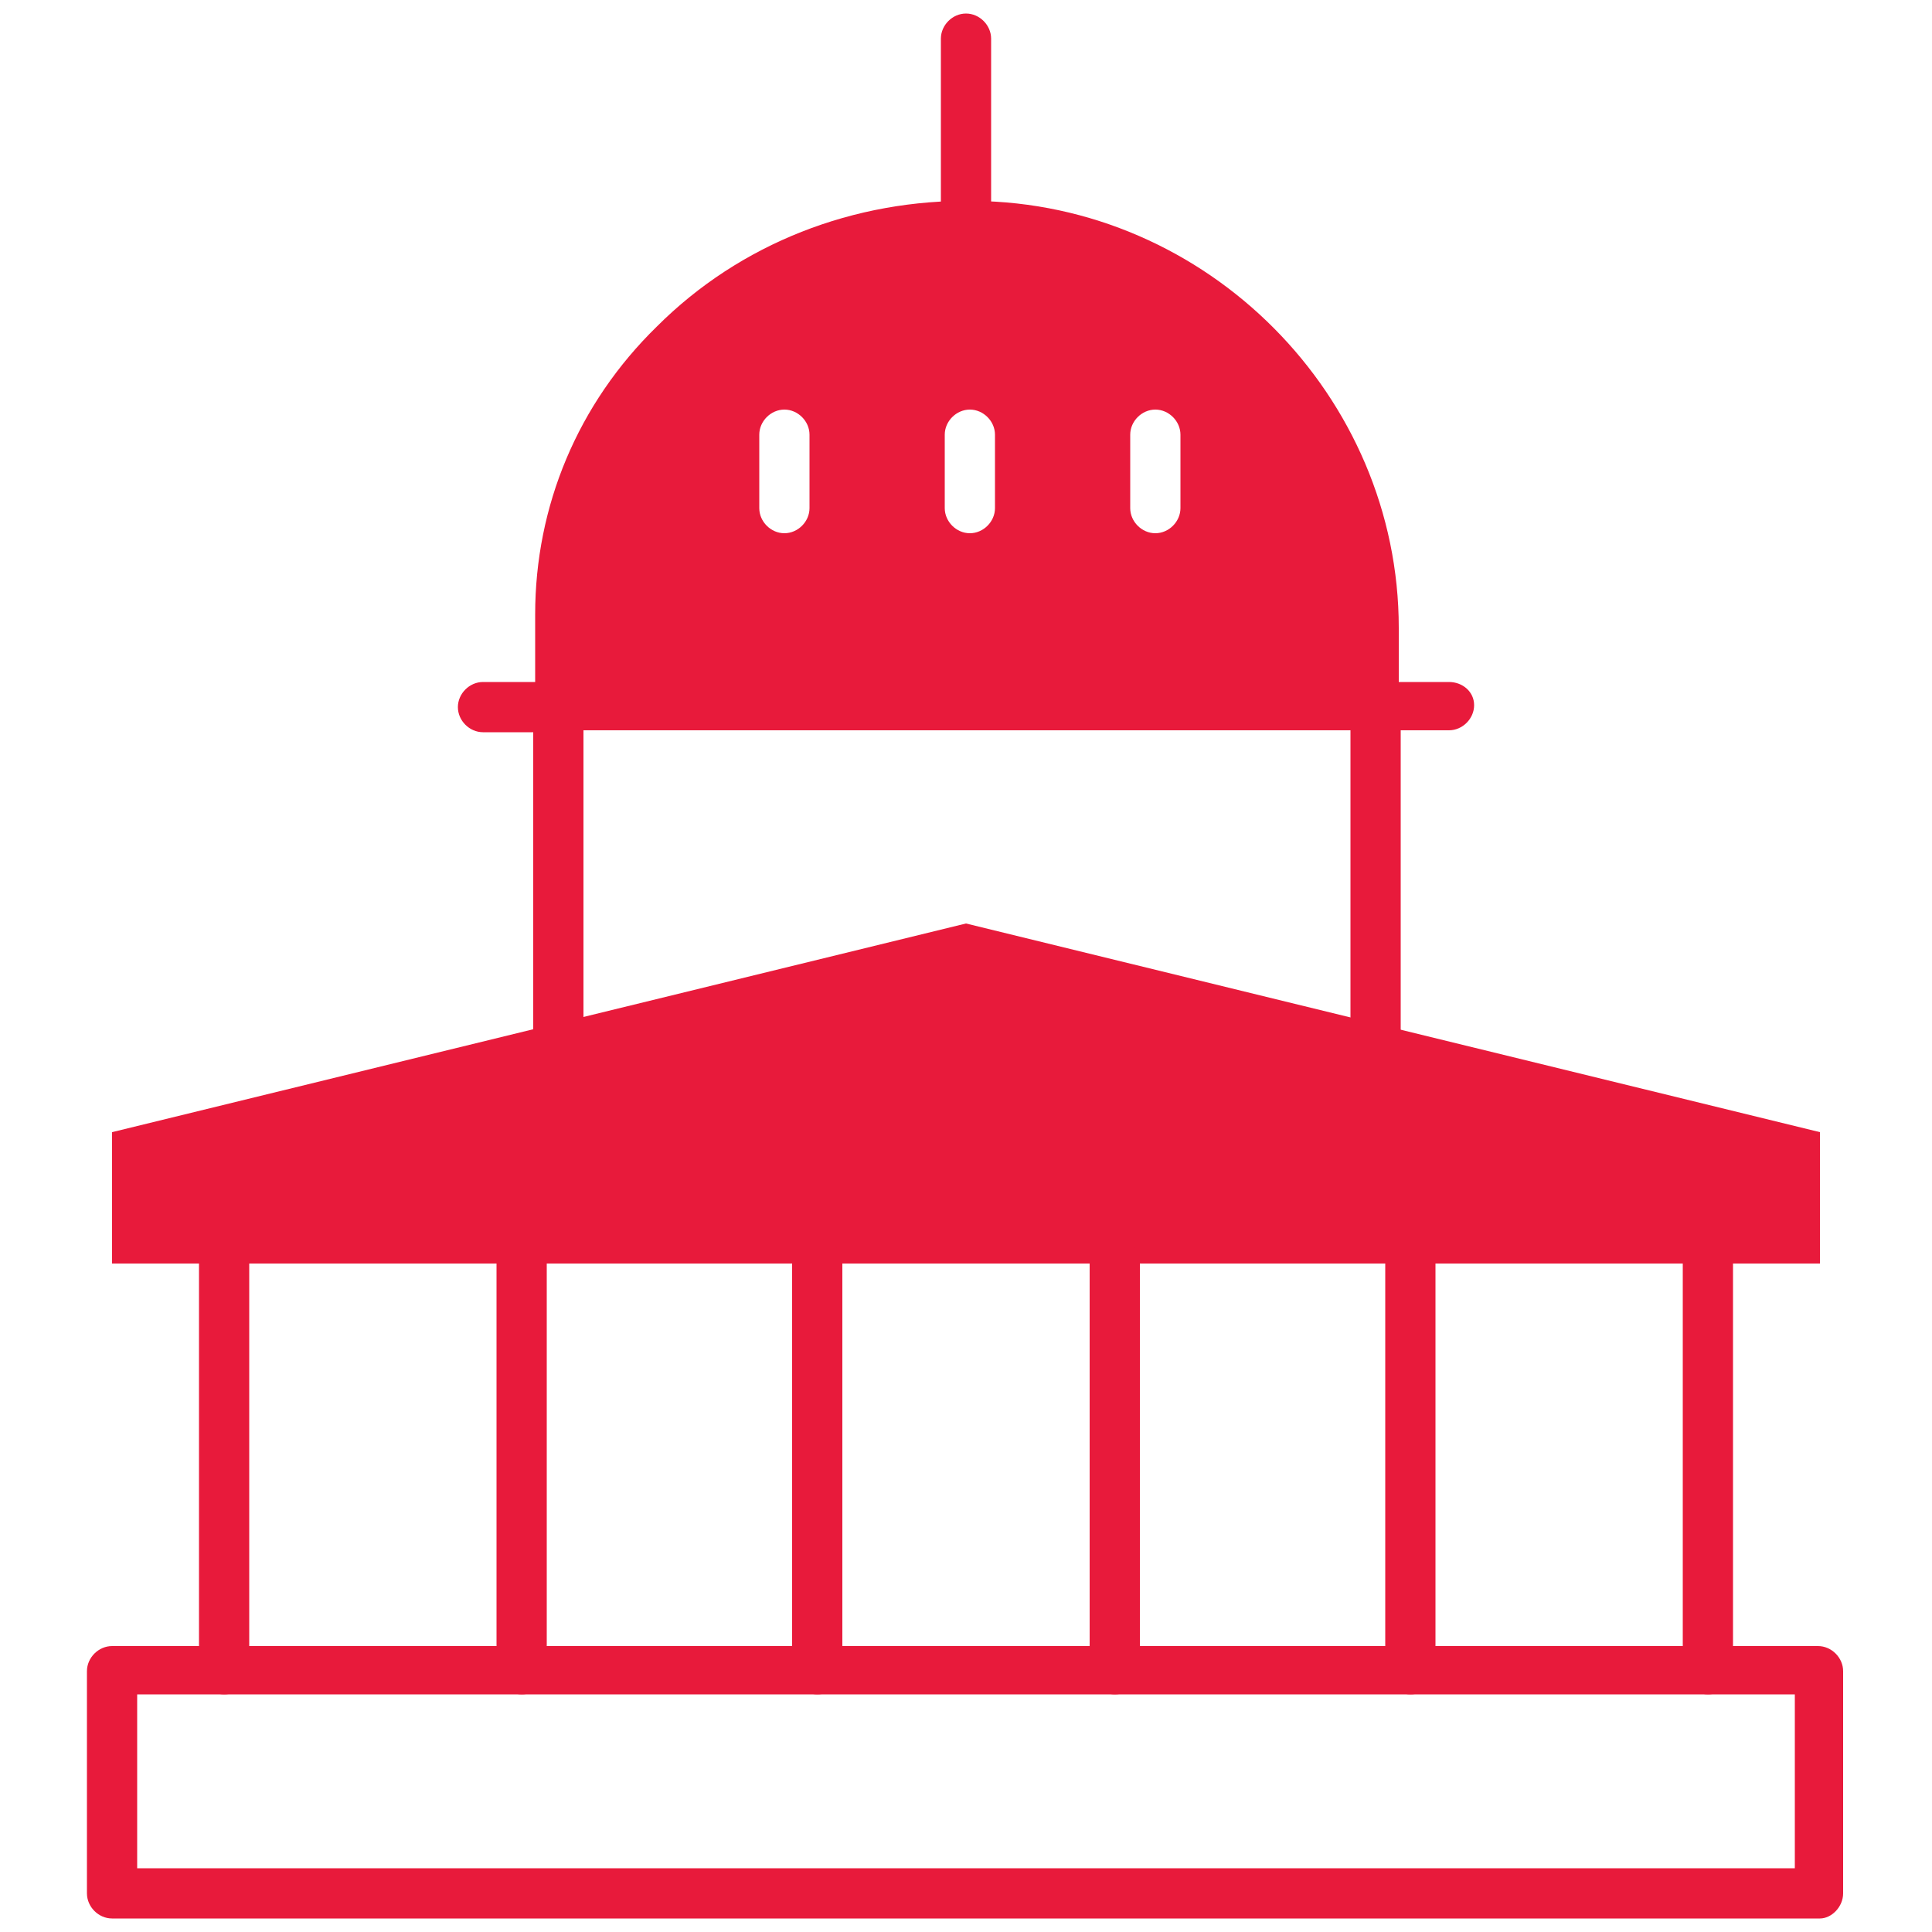 <svg width="100" height="100" xmlns="http://www.w3.org/2000/svg" xmlns:xlink="http://www.w3.org/1999/xlink" xml:space="preserve" overflow="hidden"><g transform="translate(-839 -465)"><path d="M889 477.9C888.3 477.9 887.7 477.3 887.7 476.6L887.7 467C887.7 466.3 888.3 465.7 889 465.7 889.7 465.7 890.3 466.3 890.3 467L890.3 476.6C890.3 477.3 889.7 477.9 889 477.9Z" fill="#E81A3B"/><path d="M933.2 523.6 889 512.8 844.8 523.6 844.8 530.4 933.2 530.4Z" fill="#E81A3B"/><path d="M933.2 564.3 844.8 564.3C844.1 564.3 843.5 563.7 843.5 563L843.5 551.5C843.5 550.8 844.1 550.2 844.8 550.2L933.1 550.2C933.8 550.2 934.4 550.8 934.4 551.5L934.4 563C934.4 563.7 933.8 564.3 933.2 564.3ZM846.1 561.7 931.9 561.7 931.9 552.7 846.1 552.7 846.1 561.7Z" fill="#E81A3B"/><path d="M927.4 552.7C926.7 552.7 926.1 552.1 926.1 551.4L926.1 530.4C926.1 529.7 926.7 529.1 927.4 529.1 928.1 529.1 928.7 529.7 928.7 530.4L928.7 551.5C928.7 552.2 928.1 552.7 927.4 552.7Z" fill="#E81A3B"/><path d="M850.6 552.7C849.9 552.7 849.3 552.1 849.3 551.4L849.3 530.4C849.3 529.7 849.9 529.1 850.6 529.1 851.3 529.1 851.9 529.7 851.9 530.4L851.9 551.5C851.9 552.2 851.3 552.7 850.6 552.7Z" fill="#E81A3B"/><path d="M881.3 552.7C880.6 552.7 880 552.1 880 551.4L880 530.4C880 529.7 880.6 529.1 881.3 529.1 882 529.1 882.6 529.7 882.6 530.4L882.6 551.5C882.6 552.2 882 552.7 881.3 552.7Z" fill="#E81A3B"/><path d="M896.7 552.7C896 552.7 895.4 552.1 895.4 551.4L895.4 530.4C895.4 529.7 896 529.1 896.7 529.1 897.4 529.1 898 529.7 898 530.4L898 551.5C897.9 552.2 897.4 552.7 896.7 552.7Z" fill="#E81A3B"/><path d="M866 552.7C865.3 552.7 864.7 552.1 864.7 551.4L864.7 530.4C864.7 529.7 865.3 529.1 866 529.1 866.7 529.1 867.3 529.7 867.3 530.4L867.3 551.5C867.2 552.2 866.7 552.7 866 552.7Z" fill="#E81A3B"/><path d="M912 552.7C911.3 552.7 910.7 552.1 910.7 551.4L910.7 530.4C910.7 529.7 911.3 529.1 912 529.1 912.7 529.1 913.3 529.7 913.3 530.4L913.3 551.5C913.3 552.2 912.7 552.7 912 552.7Z" fill="#E81A3B"/><path d="M914 500.3 911.4 500.3 911.4 497.5C911.4 485.5 901.5 475.5 889.4 475.4 883.2 475.3 877.3 477.6 873 481.9 868.9 485.9 866.7 491.2 866.7 496.8L866.7 500.3 864 500.3C863.3 500.3 862.7 500.9 862.7 501.6 862.7 502.3 863.3 502.9 864 502.9L866.6 502.9 866.6 519C866.6 519.7 867.2 520.3 867.9 520.3 868.6 520.3 869.2 519.7 869.2 519L869.2 502.8 908.9 502.8 908.9 519C908.9 519.7 909.5 520.3 910.2 520.3 910.9 520.3 911.5 519.7 911.5 519L911.5 502.8 914 502.8C914.7 502.8 915.3 502.2 915.3 501.5 915.3 500.8 914.7 500.3 914 500.3ZM880.9 491.3C880.9 492 880.3 492.6 879.6 492.6 878.9 492.6 878.3 492 878.3 491.3L878.3 487.5C878.3 486.8 878.9 486.2 879.6 486.2 880.3 486.2 880.9 486.8 880.9 487.5L880.9 491.3ZM890.5 491.3C890.5 492 889.9 492.6 889.2 492.6 888.5 492.6 887.9 492 887.9 491.3L887.9 487.5C887.9 486.8 888.5 486.2 889.2 486.2 889.9 486.2 890.5 486.8 890.5 487.5L890.5 491.3ZM900.1 491.3C900.1 492 899.5 492.6 898.8 492.6 898.1 492.6 897.5 492 897.5 491.3L897.5 487.5C897.5 486.8 898.1 486.2 898.8 486.2 899.5 486.2 900.1 486.8 900.1 487.5L900.1 491.3Z" fill="#E81A3B"/></g></svg>